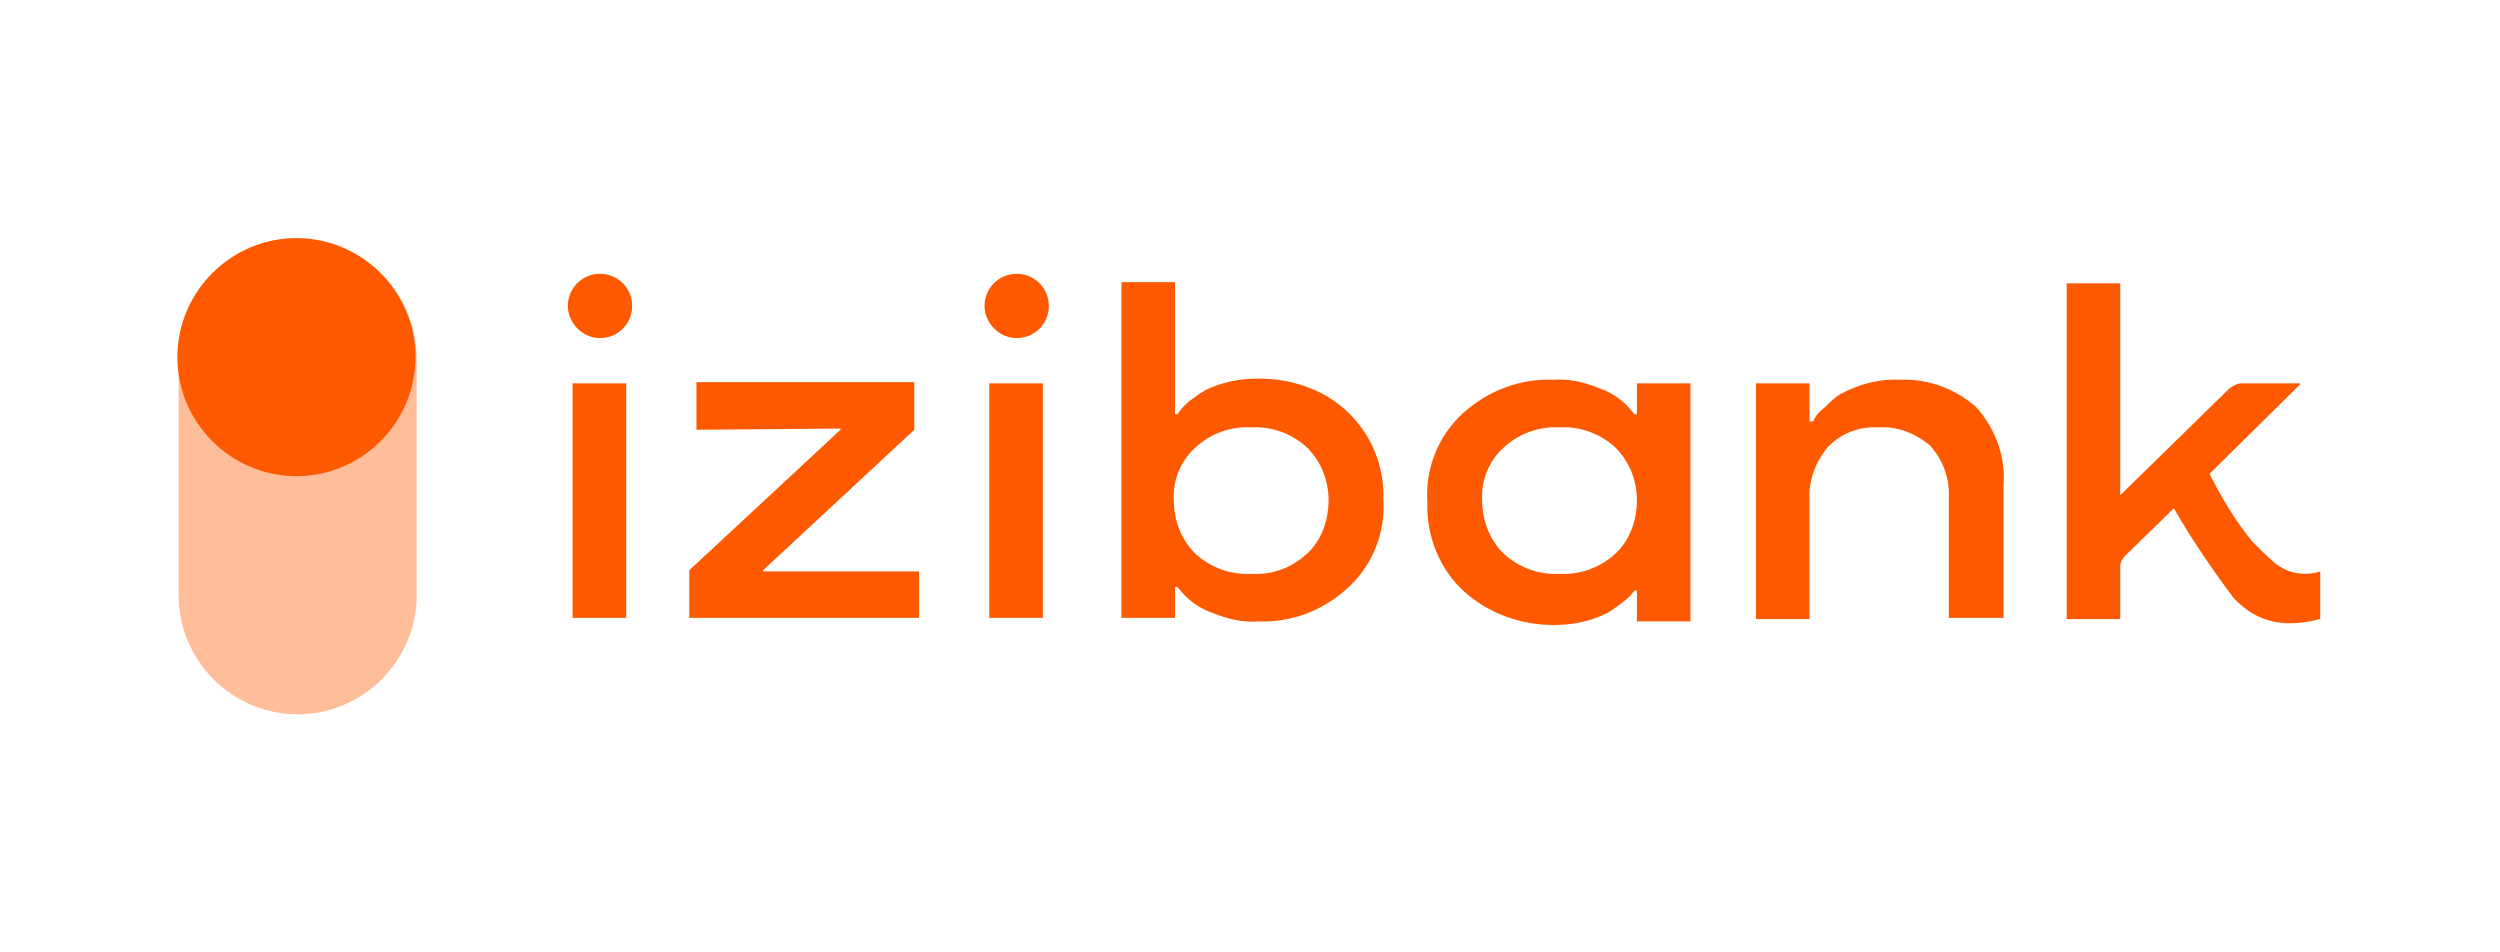 <?xml version="1.0" encoding="utf-8"?>
<!-- Generator: Adobe Illustrator 25.2.1, SVG Export Plug-In . SVG Version: 6.00 Build 0)  -->
<svg version="1.1" xmlns="http://www.w3.org/2000/svg" xmlns:xlink="http://www.w3.org/1999/xlink" x="0px" y="0px" width="210px"
	 height="80px" viewBox="0 0 210 80" style="enable-background:new 0 0 210 80;" xml:space="preserve">
<style type="text/css">
	.st0{fill:#FF5900;}
	.st1{fill:#FFBD99;}
</style>
<g id="Layer_3">
</g>
<g id="Layer_2">
</g>
<g id="Layer_1">
	<g>
		<path id="Fill_4" class="st0" d="M83.1,51.9h4.5V32.2h-4.5V51.9z"/>
		<path id="Fill_6" class="st0" d="M47.7,25.7c0-1.5,1.2-2.7,2.7-2.7s2.7,1.2,2.7,2.7c0,1.5-1.2,2.7-2.7,2.7S47.7,27.1,47.7,25.7
			C47.7,25.7,47.7,25.7,47.7,25.7z"/>
		<path id="Fill_7" class="st0" d="M48.1,51.9h4.5V32.2h-4.5V51.9z"/>
		<path id="Fill_8" class="st0" d="M58.5,36.1v-4h18.3v4L64.1,47.9V48h13.1v3.9H57.9v-4l12.7-11.8v-0.1L58.5,36.1z"/>
		<path class="st0" d="M113.2,34.6c-2-1.9-4.7-2.8-7.5-2.8c-1.6,0-3.1,0.3-4.5,1c-0.5,0.3-0.9,0.6-1.3,0.9c-0.4,0.3-0.7,0.7-1,1.1
			h-0.2V23.7h-4.5v28.2h4.5v-2.6h0.2l0.6,0.7c0.7,0.7,1.5,1.2,2.4,1.5c1.2,0.5,2.5,0.8,3.8,0.7c2.8,0.1,5.4-0.9,7.5-2.8
			c2.1-1.9,3.2-4.7,3-7.5C116.3,39.2,115.2,36.5,113.2,34.6z M109.8,46.5c-1.3,1.2-2.9,1.8-4.7,1.7c-1.7,0.1-3.4-0.5-4.7-1.7
			c-1.2-1.2-1.8-2.8-1.8-4.5c-0.1-1.7,0.6-3.3,1.8-4.4c1.3-1.2,3-1.8,4.7-1.7c1.7-0.1,3.4,0.5,4.7,1.7c1.2,1.2,1.8,2.8,1.8,4.4
			C111.6,43.7,111,45.4,109.8,46.5z"/>
		<path class="st0" d="M137.5,32.2v2.6h-0.2l-0.6-0.7c-0.7-0.7-1.5-1.2-2.4-1.5c-1.2-0.5-2.5-0.8-3.9-0.7c-2.7-0.1-5.4,0.9-7.5,2.8
			c-2.1,1.9-3.2,4.7-3,7.5c-0.1,2.8,1,5.6,3.1,7.5c2,1.8,4.7,2.8,7.5,2.8c1.6,0,3.1-0.3,4.5-1c0.5-0.3,0.9-0.6,1.3-0.9
			c0.4-0.3,0.7-0.6,1-1l0,0h0.2v2.6h4.5V32.2H137.5z M135.7,46.5c-1.3,1.2-3,1.8-4.7,1.7c-1.7,0.1-3.4-0.5-4.7-1.7
			c-1.2-1.2-1.8-2.8-1.8-4.5c-0.1-1.7,0.6-3.3,1.8-4.4c1.3-1.2,3-1.8,4.7-1.7c1.7-0.1,3.4,0.5,4.7,1.7c1.2,1.2,1.8,2.8,1.8,4.4
			C137.5,43.7,136.9,45.4,135.7,46.5z"/>
		<path id="Fill_11" class="st0" d="M163.7,51.9v-10c0.1-1.7-0.5-3.3-1.6-4.5c-1.2-1-2.7-1.6-4.3-1.5c-1.6-0.1-3.2,0.5-4.3,1.7
			c-1,1.2-1.6,2.8-1.5,4.4v10h-4.5V32.2h4.5v3.2h0.3c0.2-0.5,0.6-0.9,1-1.2c0.4-0.4,0.8-0.8,1.3-1.1c1.5-0.8,3.2-1.3,5-1.2
			c2.3-0.1,4.5,0.7,6.3,2.2c1.7,1.8,2.6,4.3,2.4,6.7v11.1H163.7z"/>
		<path id="Fill_12" class="st0" d="M182.6,42.7l-4.1,4c-0.2,0.2-0.4,0.5-0.4,0.9c0,0.8,0,2.9,0,3.9V52h-4.5V23.8h4.5v17.8l9.2-9
			c0.3-0.2,0.6-0.4,1-0.4c1.5,0,3,0,4.5,0h0.4l0,0.1l-7.6,7.5c1,2,2.2,4,3.6,5.7c0.6,0.6,1.2,1.2,1.9,1.8c1.1,0.9,2.5,1.1,3.8,0.7v4
			c-2.7,0.7-5.2,0.5-7.3-1.8C185.8,47.8,184.1,45.3,182.6,42.7"/>
		<path id="Fill_1-2" class="st1" d="M25,20.1c-5.5,0-10,4.5-10,10V50c0,5.5,4.5,10,10,10s10-4.5,10-10V30
			C34.9,24.5,30.5,20.1,25,20.1z"/>
		<path id="Fill_1-3" class="st0" d="M34.9,30c0,5.5-4.5,10-10,10s-10-4.5-10-10s4.5-10,10-10S34.9,24.5,34.9,30L34.9,30z"/>
		<g id="Group_3-2">
			<path id="Fill_1" class="st0" d="M82.7,25.7c0-1.5,1.2-2.7,2.7-2.7s2.7,1.2,2.7,2.7c0,1.5-1.2,2.7-2.7,2.7S82.7,27.1,82.7,25.7
				C82.7,25.7,82.7,25.7,82.7,25.7z"/>
		</g>
	</g>
</g>
</svg>
